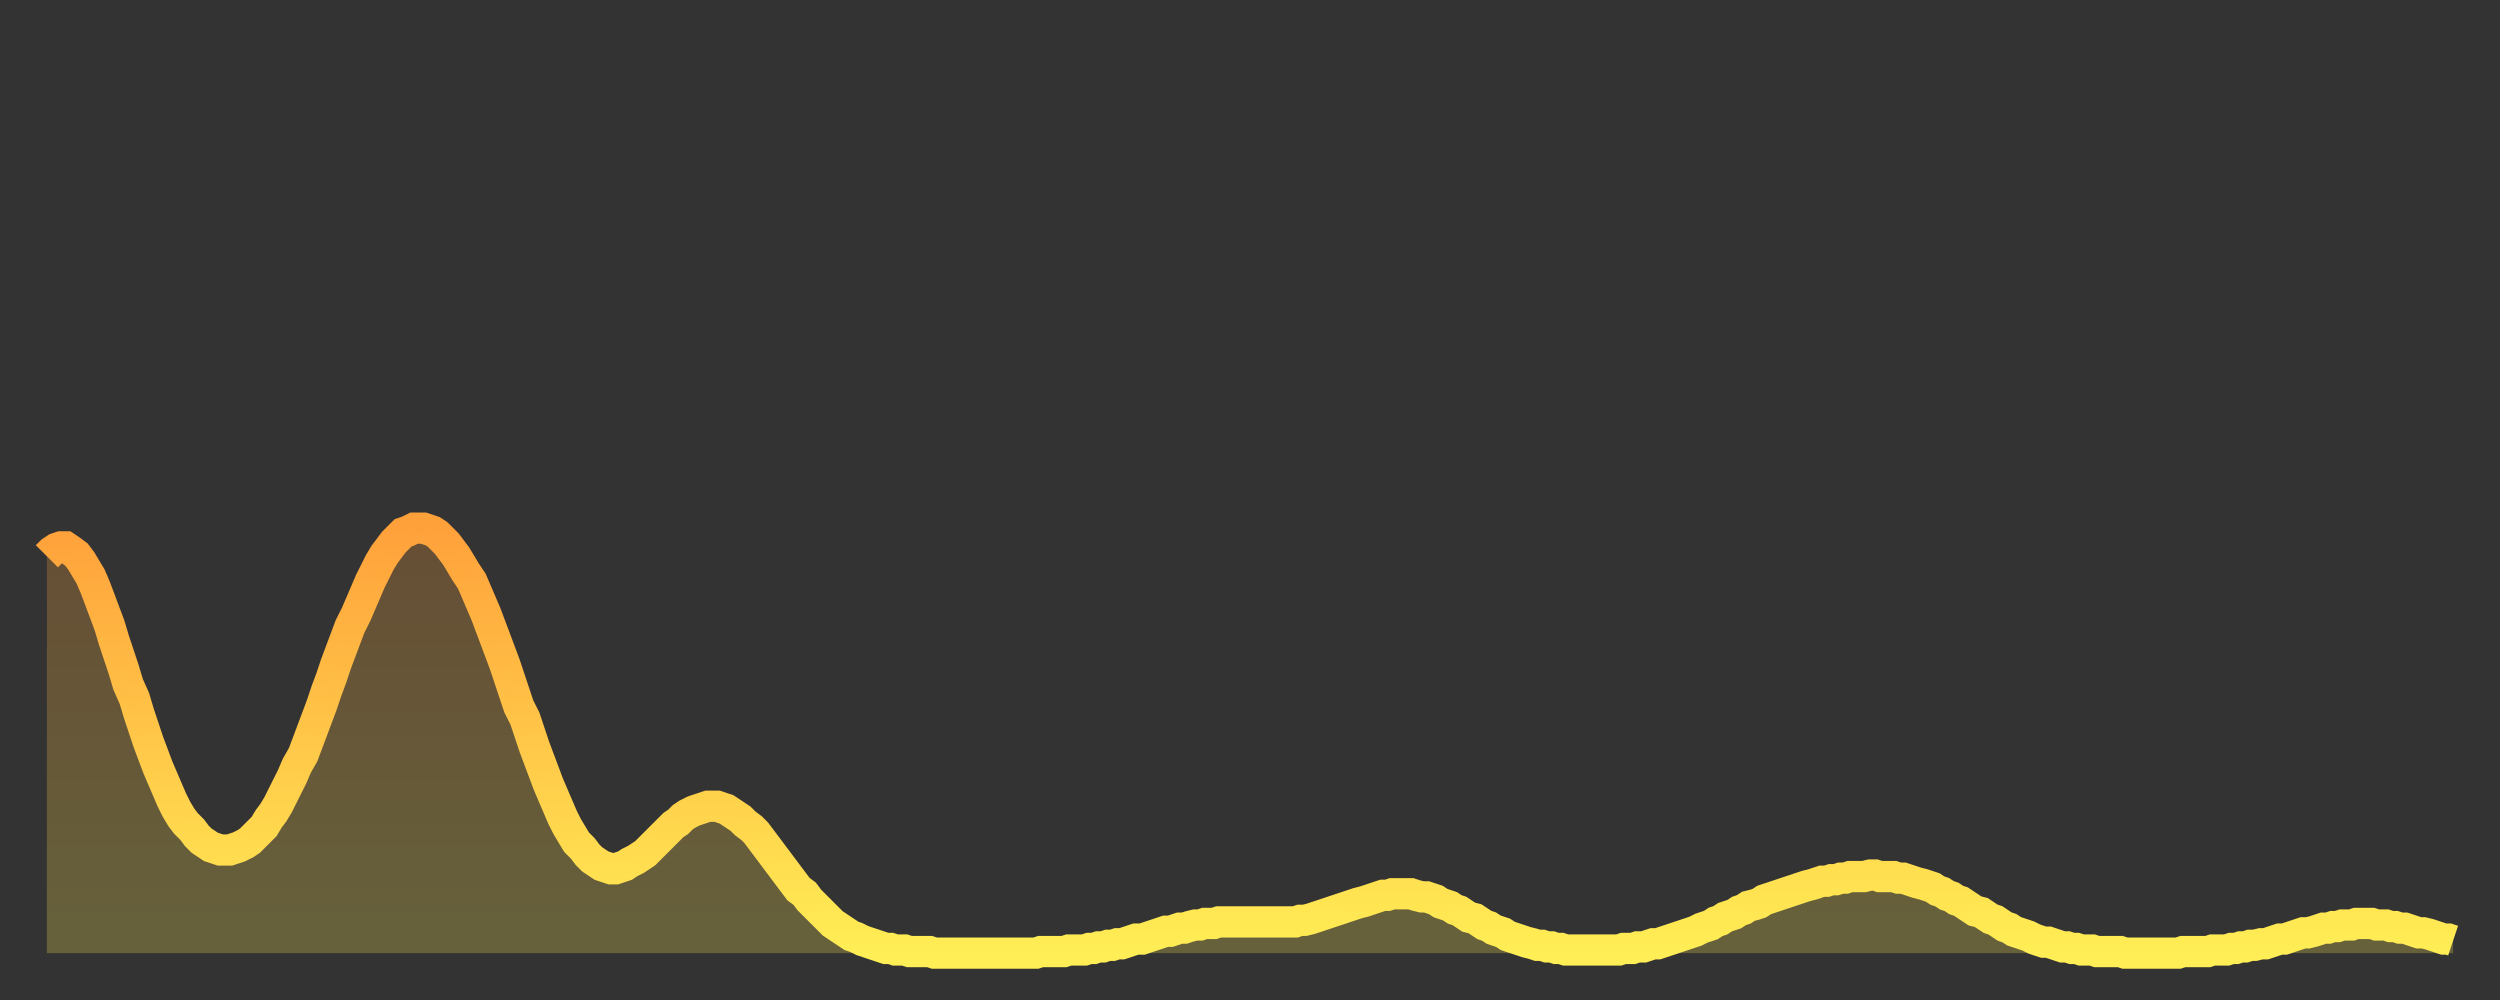 <?xml version="1.0" encoding="utf-8" ?>
<svg baseProfile="full" height="64" version="1.1" width="160" xmlns="http://www.w3.org/2000/svg" xmlns:ev="http://www.w3.org/2001/xml-events" xmlns:xlink="http://www.w3.org/1999/xlink"><rect width="100%" height="100%" fill="#333333" stroke="none"/><defs><linearGradient id="id165130" x1="0" x2="0" y1="0" y2="1"><stop offset="0%" stop-color="#ffa13b" /><stop offset="50%" stop-color="#ffc748" /><stop offset="100%" stop-color="#ffee55" /></linearGradient></defs><g transform="translate(3,3)"><g><path d="M 0.0 32.6 0.3 32.3 0.6 32.1 0.9 32.0 1.2 32.0 1.5 32.2 1.9 32.5 2.2 32.9 2.5 33.4 2.8 33.9 3.1 34.6 3.4 35.4 3.7 36.2 4.0 37.0 4.3 38.0 4.6 38.9 4.9 39.8 5.2 40.8 5.6 41.7 5.9 42.7 6.2 43.6 6.5 44.5 6.8 45.3 7.1 46.1 7.4 46.8 7.7 47.5 8.0 48.2 8.3 48.8 8.6 49.3 8.9 49.7 9.3 50.1 9.6 50.5 9.9 50.8 10.2 51.0 10.5 51.2 10.8 51.3 11.1 51.4 11.4 51.4 11.7 51.4 12.0 51.3 12.3 51.2 12.7 51.0 13.0 50.8 13.3 50.5 13.6 50.2 13.9 49.9 14.2 49.4 14.5 49.0 14.8 48.5 15.1 47.9 15.4 47.3 15.7 46.7 16.0 46.0 16.4 45.3 16.7 44.5 17.0 43.7 17.3 42.9 17.6 42.1 17.9 41.2 18.2 40.4 18.5 39.5 18.8 38.7 19.1 37.9 19.4 37.1 19.8 36.3 20.1 35.6 20.4 34.9 20.7 34.2 21.0 33.6 21.3 33.0 21.6 32.5 21.9 32.1 22.2 31.7 22.5 31.4 22.8 31.1 23.1 31.0 23.5 30.8 23.8 30.8 24.1 30.8 24.4 30.9 24.7 31.0 25.0 31.2 25.3 31.5 25.6 31.8 25.9 32.2 26.2 32.6 26.5 33.1 26.8 33.6 27.2 34.2 27.5 34.9 27.8 35.6 28.1 36.3 28.4 37.1 28.7 37.9 29.0 38.7 29.3 39.5 29.6 40.4 29.9 41.3 30.2 42.2 30.6 43.0 30.9 43.9 31.2 44.8 31.5 45.6 31.8 46.4 32.1 47.2 32.4 47.9 32.7 48.6 33.0 49.3 33.3 49.9 33.6 50.4 33.9 50.9 34.3 51.3 34.6 51.7 34.9 52.0 35.2 52.2 35.5 52.4 35.8 52.5 36.1 52.6 36.4 52.6 36.7 52.5 37.0 52.4 37.3 52.2 37.7 52.0 38.0 51.8 38.3 51.6 38.6 51.3 38.9 51.0 39.2 50.7 39.5 50.4 39.8 50.1 40.1 49.8 40.4 49.6 40.7 49.3 41.0 49.1 41.4 48.9 41.7 48.8 42.0 48.7 42.3 48.6 42.6 48.6 42.9 48.6 43.2 48.7 43.5 48.8 43.8 49.0 44.1 49.2 44.4 49.4 44.7 49.7 45.1 50.0 45.4 50.3 45.7 50.7 46.0 51.1 46.3 51.5 46.6 51.9 46.9 52.3 47.2 52.7 47.5 53.1 47.8 53.5 48.1 53.9 48.5 54.2 48.8 54.6 49.1 54.9 49.4 55.2 49.7 55.5 50.0 55.8 50.3 56.1 50.6 56.3 50.9 56.5 51.2 56.7 51.5 56.9 51.8 57.0 52.2 57.2 52.5 57.3 52.8 57.4 53.1 57.5 53.4 57.6 53.7 57.7 54.0 57.7 54.3 57.8 54.6 57.8 54.9 57.8 55.2 57.9 55.6 57.9 55.9 57.9 56.2 57.9 56.5 57.9 56.8 58.0 57.1 58.0 57.4 58.0 57.7 58.0 58.0 58.0 58.3 58.0 58.6 58.0 58.9 58.0 59.3 58.0 59.6 58.0 59.9 58.0 60.2 58.0 60.5 58.0 60.8 58.0 61.1 58.0 61.4 58.0 61.7 58.0 62.0 58.0 62.3 58.0 62.6 58.0 63.0 58.0 63.3 58.0 63.6 57.9 63.9 57.9 64.2 57.9 64.5 57.9 64.8 57.9 65.1 57.9 65.4 57.8 65.7 57.8 66.0 57.8 66.4 57.8 66.7 57.7 67.0 57.7 67.3 57.6 67.6 57.6 67.9 57.5 68.2 57.5 68.5 57.4 68.8 57.4 69.1 57.3 69.4 57.2 69.7 57.1 70.1 57.1 70.4 57.0 70.7 56.9 71.0 56.8 71.3 56.7 71.6 56.6 71.9 56.6 72.2 56.5 72.5 56.4 72.8 56.4 73.1 56.3 73.5 56.2 73.8 56.2 74.1 56.1 74.4 56.1 74.7 56.1 75.0 56.0 75.3 56.0 75.6 56.0 75.9 56.0 76.2 56.0 76.5 56.0 76.8 56.0 77.2 56.0 77.5 56.0 77.8 56.0 78.1 56.0 78.4 56.0 78.7 56.0 79.0 56.0 79.3 56.0 79.6 56.0 79.9 56.0 80.2 55.9 80.5 55.9 80.9 55.8 81.2 55.7 81.5 55.6 81.8 55.5 82.1 55.4 82.4 55.3 82.7 55.2 83.0 55.1 83.3 55.0 83.6 54.9 83.9 54.8 84.3 54.7 84.6 54.6 84.9 54.5 85.2 54.4 85.5 54.3 85.8 54.3 86.1 54.2 86.4 54.2 86.7 54.2 87.0 54.2 87.3 54.2 87.6 54.3 88.0 54.4 88.3 54.4 88.6 54.5 88.9 54.6 89.2 54.8 89.5 54.9 89.8 55.0 90.1 55.2 90.4 55.3 90.7 55.5 91.0 55.7 91.4 55.8 91.7 56.0 92.0 56.2 92.3 56.3 92.6 56.5 92.9 56.6 93.2 56.7 93.5 56.9 93.8 57.0 94.1 57.1 94.4 57.2 94.7 57.3 95.1 57.4 95.4 57.5 95.7 57.5 96.0 57.6 96.3 57.6 96.6 57.7 96.9 57.7 97.2 57.8 97.5 57.8 97.8 57.8 98.1 57.8 98.4 57.8 98.8 57.8 99.1 57.8 99.4 57.8 99.7 57.8 100.0 57.8 100.3 57.8 100.6 57.8 100.9 57.7 101.2 57.7 101.5 57.7 101.8 57.6 102.2 57.6 102.5 57.5 102.8 57.4 103.1 57.4 103.4 57.3 103.7 57.2 104.0 57.1 104.3 57.0 104.6 56.9 104.9 56.8 105.2 56.7 105.5 56.6 105.9 56.4 106.2 56.3 106.5 56.2 106.8 56.0 107.1 55.9 107.4 55.7 107.7 55.6 108.0 55.5 108.3 55.3 108.6 55.2 108.9 55.0 109.3 54.9 109.6 54.8 109.9 54.6 110.2 54.5 110.5 54.4 110.8 54.3 111.1 54.2 111.4 54.1 111.7 54.0 112.0 53.9 112.3 53.8 112.6 53.7 113.0 53.6 113.3 53.5 113.6 53.4 113.9 53.4 114.2 53.3 114.5 53.3 114.8 53.2 115.1 53.2 115.4 53.1 115.7 53.1 116.0 53.1 116.3 53.1 116.7 53.0 117.0 53.0 117.3 53.1 117.6 53.1 117.9 53.1 118.2 53.1 118.5 53.2 118.8 53.2 119.1 53.3 119.4 53.4 119.7 53.5 120.1 53.6 120.4 53.7 120.7 53.8 121.0 54.0 121.3 54.1 121.6 54.3 121.9 54.4 122.2 54.6 122.5 54.7 122.8 54.9 123.1 55.1 123.4 55.3 123.8 55.4 124.1 55.6 124.4 55.8 124.7 55.9 125.0 56.1 125.3 56.3 125.6 56.4 125.9 56.6 126.2 56.7 126.5 56.8 126.8 56.9 127.2 57.1 127.5 57.2 127.8 57.3 128.1 57.3 128.4 57.4 128.7 57.5 129.0 57.6 129.3 57.6 129.6 57.7 129.9 57.7 130.2 57.8 130.5 57.8 130.9 57.8 131.2 57.9 131.5 57.9 131.8 57.9 132.1 57.9 132.4 57.9 132.7 57.9 133.0 58.0 133.3 58.0 133.6 58.0 133.9 58.0 134.2 58.0 134.6 58.0 134.9 58.0 135.2 58.0 135.5 58.0 135.8 58.0 136.1 58.0 136.4 58.0 136.7 57.9 137.0 57.9 137.3 57.9 137.6 57.9 138.0 57.9 138.3 57.9 138.6 57.8 138.9 57.8 139.2 57.8 139.5 57.8 139.8 57.7 140.1 57.7 140.4 57.6 140.7 57.6 141.0 57.5 141.3 57.5 141.7 57.4 142.0 57.4 142.3 57.3 142.6 57.2 142.9 57.1 143.2 57.1 143.5 57.0 143.8 56.9 144.1 56.8 144.4 56.7 144.7 56.7 145.1 56.6 145.4 56.5 145.7 56.4 146.0 56.4 146.3 56.3 146.6 56.3 146.9 56.2 147.2 56.2 147.5 56.2 147.8 56.1 148.1 56.1 148.4 56.1 148.8 56.1 149.1 56.2 149.4 56.2 149.7 56.2 150.0 56.3 150.3 56.3 150.6 56.4 150.9 56.4 151.2 56.5 151.5 56.6 151.8 56.7 152.1 56.7 152.5 56.8 152.8 56.9 153.1 57.0 153.4 57.1 153.7 57.1 154.0 57.2" fill="none" id="graph-curve" opacity="1" stroke="url(#id165130)" stroke-width="2" /><path d="M 0 58 L 0.0 32.6 0.3 32.3 0.6 32.1 0.9 32.0 1.2 32.0 1.5 32.2 1.9 32.5 2.2 32.9 2.5 33.4 2.8 33.9 3.1 34.6 3.4 35.4 3.7 36.2 4.0 37.0 4.3 38.0 4.6 38.9 4.9 39.8 5.2 40.8 5.6 41.7 5.9 42.7 6.2 43.6 6.5 44.5 6.8 45.3 7.1 46.1 7.4 46.8 7.7 47.5 8.0 48.2 8.3 48.8 8.6 49.3 8.9 49.7 9.3 50.1 9.6 50.5 9.9 50.8 10.2 51.0 10.5 51.2 10.8 51.3 11.1 51.4 11.4 51.4 11.7 51.4 12.0 51.3 12.3 51.2 12.7 51.0 13.0 50.8 13.3 50.5 13.6 50.2 13.9 49.9 14.2 49.4 14.5 49.0 14.8 48.5 15.1 47.9 15.4 47.3 15.7 46.7 16.0 46.0 16.4 45.3 16.7 44.5 17.0 43.7 17.3 42.9 17.6 42.1 17.9 41.2 18.2 40.4 18.5 39.5 18.8 38.7 19.1 37.9 19.4 37.1 19.8 36.3 20.1 35.6 20.4 34.9 20.7 34.2 21.0 33.6 21.3 33.0 21.6 32.5 21.9 32.1 22.2 31.7 22.5 31.4 22.8 31.1 23.1 31.0 23.5 30.8 23.8 30.8 24.1 30.8 24.4 30.9 24.7 31.0 25.0 31.2 25.3 31.5 25.6 31.8 25.9 32.2 26.2 32.6 26.5 33.1 26.8 33.6 27.2 34.2 27.5 34.9 27.8 35.6 28.1 36.3 28.4 37.1 28.7 37.9 29.0 38.7 29.3 39.5 29.6 40.4 29.9 41.3 30.2 42.2 30.6 43.0 30.9 43.9 31.2 44.8 31.5 45.6 31.8 46.4 32.1 47.2 32.4 47.9 32.7 48.6 33.0 49.3 33.3 49.9 33.6 50.4 33.9 50.9 34.3 51.3 34.6 51.7 34.9 52.0 35.2 52.2 35.5 52.4 35.8 52.5 36.1 52.6 36.4 52.6 36.7 52.5 37.0 52.4 37.3 52.2 37.7 52.0 38.0 51.8 38.3 51.6 38.6 51.3 38.9 51.0 39.2 50.7 39.5 50.4 39.8 50.1 40.1 49.8 40.4 49.6 40.7 49.3 41.0 49.1 41.4 48.9 41.7 48.8 42.0 48.7 42.3 48.6 42.6 48.6 42.9 48.6 43.2 48.7 43.5 48.8 43.8 49.0 44.1 49.2 44.4 49.4 44.7 49.7 45.1 50.0 45.4 50.3 45.7 50.7 46.0 51.1 46.3 51.5 46.6 51.9 46.9 52.3 47.2 52.7 47.5 53.1 47.8 53.5 48.1 53.9 48.5 54.2 48.8 54.6 49.1 54.9 49.4 55.2 49.7 55.5 50.0 55.8 50.3 56.1 50.6 56.3 50.9 56.5 51.2 56.7 51.5 56.9 51.8 57.0 52.2 57.2 52.5 57.3 52.8 57.4 53.1 57.5 53.4 57.6 53.7 57.7 54.0 57.7 54.3 57.8 54.6 57.8 54.9 57.8 55.2 57.9 55.6 57.9 55.9 57.9 56.2 57.9 56.5 57.9 56.8 58.0 57.1 58.0 57.4 58.0 57.7 58.0 58.0 58.0 58.3 58.0 58.6 58.0 58.9 58.0 59.3 58.0 59.6 58.0 59.9 58.0 60.2 58.0 60.5 58.0 60.8 58.0 61.1 58.0 61.4 58.0 61.7 58.0 62.0 58.0 62.3 58.0 62.6 58.0 63.0 58.0 63.3 58.0 63.6 57.9 63.9 57.9 64.2 57.9 64.5 57.9 64.8 57.9 65.1 57.9 65.4 57.8 65.7 57.8 66.0 57.8 66.4 57.8 66.7 57.7 67.0 57.7 67.3 57.6 67.6 57.6 67.9 57.5 68.2 57.5 68.5 57.4 68.8 57.4 69.1 57.3 69.4 57.2 69.7 57.1 70.1 57.1 70.4 57.0 70.7 56.9 71.0 56.8 71.3 56.7 71.6 56.6 71.9 56.6 72.2 56.5 72.5 56.4 72.8 56.4 73.1 56.3 73.5 56.2 73.8 56.2 74.1 56.1 74.4 56.1 74.7 56.1 75.0 56.0 75.3 56.0 75.6 56.0 75.9 56.0 76.2 56.0 76.5 56.0 76.8 56.0 77.2 56.0 77.5 56.0 77.8 56.0 78.1 56.0 78.4 56.0 78.7 56.0 79.0 56.0 79.3 56.0 79.6 56.0 79.9 56.0 80.2 55.9 80.5 55.9 80.9 55.8 81.2 55.7 81.5 55.6 81.8 55.5 82.1 55.4 82.4 55.3 82.7 55.2 83.0 55.1 83.3 55.0 83.6 54.9 83.9 54.8 84.3 54.7 84.6 54.6 84.9 54.5 85.2 54.4 85.5 54.3 85.8 54.3 86.1 54.2 86.4 54.2 86.7 54.2 87.0 54.2 87.3 54.2 87.6 54.3 88.0 54.4 88.3 54.4 88.6 54.5 88.9 54.6 89.2 54.8 89.5 54.9 89.8 55.0 90.1 55.2 90.4 55.3 90.7 55.5 91.0 55.7 91.4 55.8 91.7 56.0 92.0 56.2 92.3 56.3 92.6 56.5 92.9 56.6 93.2 56.7 93.5 56.9 93.8 57.0 94.1 57.1 94.4 57.2 94.7 57.3 95.1 57.4 95.4 57.5 95.7 57.5 96.0 57.6 96.3 57.6 96.6 57.7 96.9 57.7 97.2 57.8 97.5 57.8 97.8 57.8 98.1 57.8 98.4 57.8 98.8 57.8 99.1 57.8 99.4 57.8 99.7 57.8 100.0 57.8 100.3 57.8 100.6 57.8 100.9 57.7 101.2 57.7 101.5 57.7 101.8 57.6 102.2 57.6 102.5 57.5 102.8 57.4 103.1 57.4 103.4 57.3 103.7 57.2 104.0 57.1 104.3 57.0 104.6 56.9 104.9 56.8 105.2 56.7 105.5 56.6 105.9 56.4 106.2 56.3 106.5 56.2 106.8 56.0 107.1 55.9 107.4 55.7 107.7 55.6 108.0 55.5 108.3 55.3 108.6 55.2 108.9 55.0 109.3 54.9 109.6 54.8 109.9 54.6 110.2 54.5 110.5 54.4 110.8 54.3 111.1 54.2 111.4 54.1 111.7 54.0 112.0 53.9 112.3 53.8 112.6 53.7 113.0 53.6 113.3 53.5 113.6 53.4 113.9 53.4 114.2 53.3 114.5 53.3 114.8 53.2 115.1 53.2 115.4 53.1 115.7 53.1 116.0 53.1 116.3 53.1 116.7 53.0 117.0 53.0 117.3 53.1 117.6 53.1 117.9 53.1 118.2 53.1 118.5 53.2 118.8 53.2 119.1 53.3 119.4 53.4 119.7 53.5 120.1 53.6 120.4 53.7 120.7 53.8 121.0 54.0 121.3 54.1 121.6 54.3 121.9 54.4 122.2 54.6 122.5 54.7 122.8 54.9 123.1 55.1 123.4 55.3 123.8 55.4 124.1 55.6 124.4 55.8 124.7 55.9 125.0 56.1 125.3 56.3 125.6 56.4 125.9 56.6 126.2 56.7 126.5 56.8 126.8 56.9 127.2 57.1 127.5 57.2 127.8 57.3 128.1 57.3 128.4 57.4 128.7 57.5 129.0 57.6 129.3 57.6 129.6 57.7 129.9 57.7 130.2 57.8 130.5 57.8 130.9 57.8 131.2 57.9 131.5 57.9 131.8 57.9 132.1 57.9 132.4 57.9 132.7 57.9 133.0 58.0 133.3 58.0 133.6 58.0 133.9 58.0 134.2 58.0 134.6 58.0 134.9 58.0 135.2 58.0 135.5 58.0 135.8 58.0 136.1 58.0 136.4 58.0 136.7 57.9 137.0 57.9 137.3 57.9 137.6 57.9 138.0 57.9 138.3 57.9 138.6 57.8 138.9 57.8 139.2 57.8 139.5 57.8 139.8 57.7 140.1 57.7 140.4 57.6 140.7 57.6 141.0 57.5 141.3 57.5 141.7 57.4 142.0 57.4 142.3 57.3 142.6 57.2 142.9 57.1 143.2 57.1 143.5 57.0 143.8 56.9 144.1 56.8 144.4 56.7 144.7 56.7 145.1 56.6 145.4 56.5 145.7 56.4 146.0 56.4 146.3 56.3 146.6 56.3 146.9 56.2 147.2 56.2 147.5 56.2 147.8 56.1 148.1 56.1 148.4 56.1 148.8 56.1 149.1 56.2 149.4 56.2 149.7 56.2 150.0 56.3 150.3 56.3 150.6 56.4 150.9 56.4 151.2 56.5 151.5 56.6 151.8 56.7 152.1 56.7 152.5 56.8 152.8 56.9 153.1 57.0 153.4 57.1 153.7 57.1 154.0 57.2 154 58" fill="url(#id165130)" fill-opacity=".25" id="graph-shadow" /></g></g></svg>